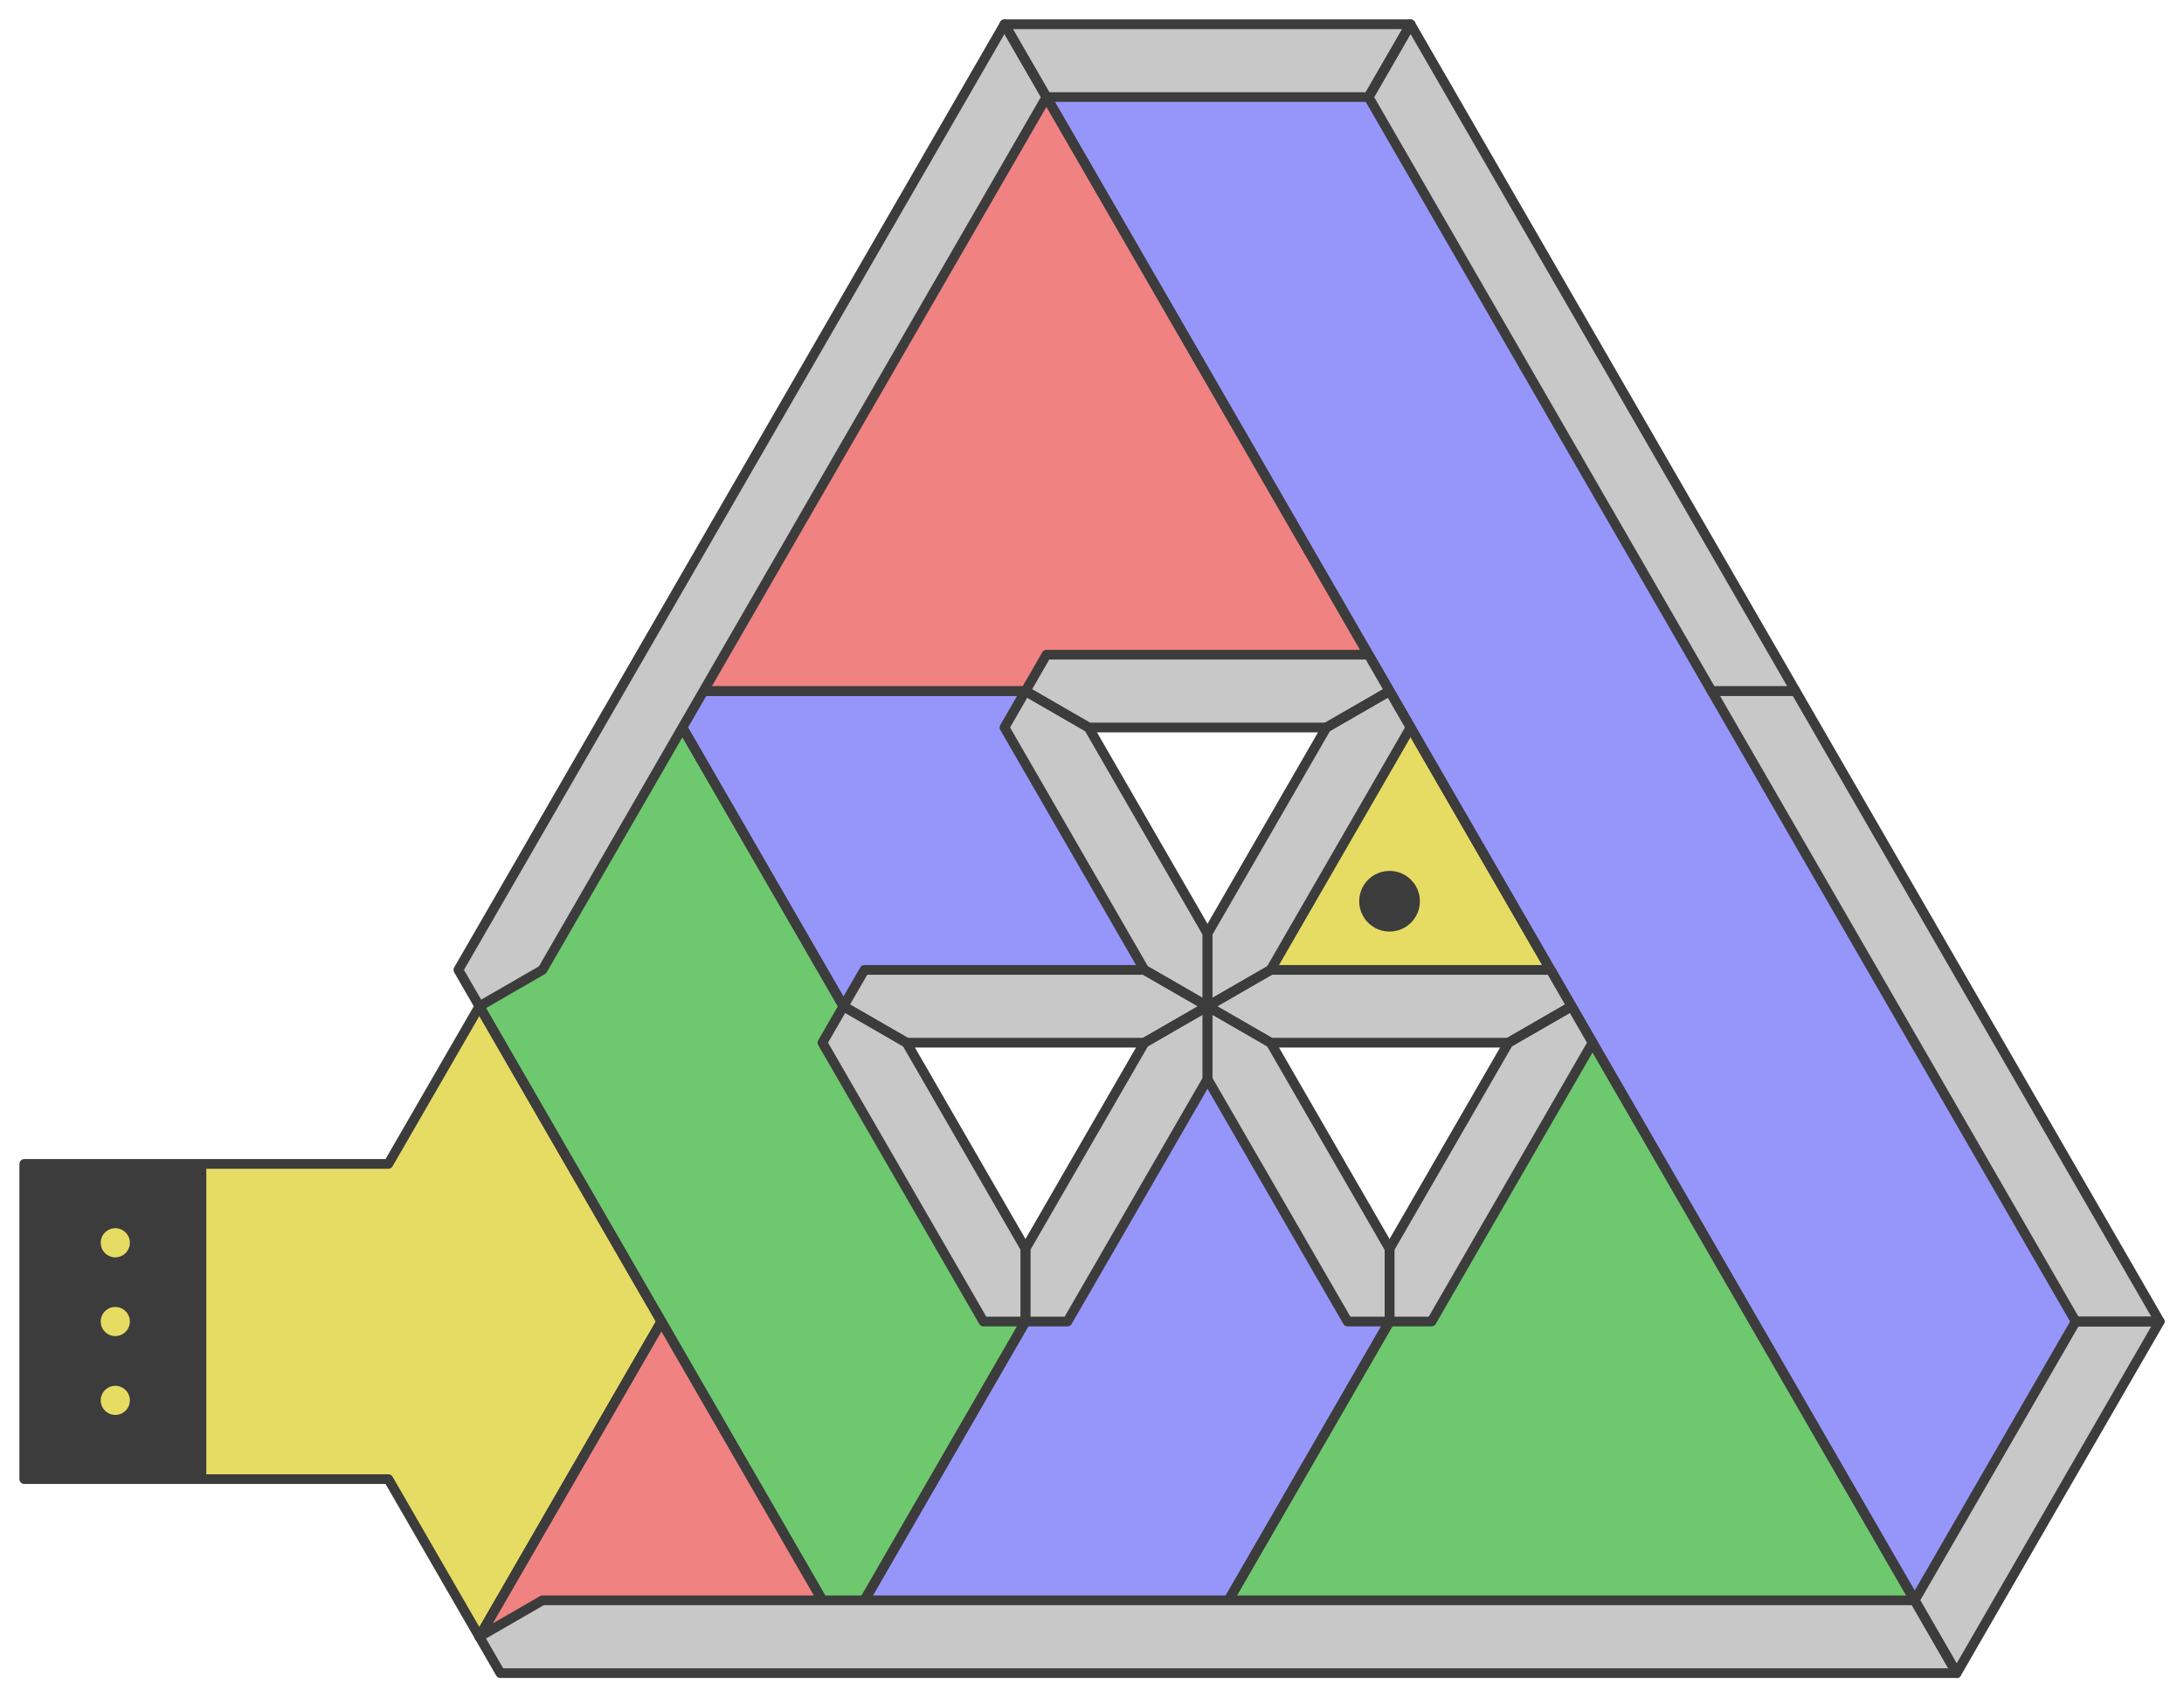 
<svg
    xmlns="http://www.w3.org/2000/svg"
    xmlns:xlink="http://www.w3.org/1999/xlink"
    width="323.935"
    height="251.827"
> <!-- elements within svg: -->
    <g
        transform=" scale(18) translate(-2.05 8.294)"
    > <!-- elements within g: -->
        <polygon
            points=" 7.5 2.598 7.5 2.598 9 5.196 9 5.196 6 5.196 6 5.196"
            fill="#F08282"
            stroke="none"
        /> <!-- /polygon -->
        <polygon
            points=" 7.5 -2.598 7.5 -2.598 10.5 2.598 9 5.196 9 5.196 6 0"
            fill="#6EC86E"
            stroke="none"
        /> <!-- /polygon -->
        <polygon
            points=" 12 0 12 0 13.5 2.598 12 5.196 9 5.196 9 5.196"
            fill="#9696FA"
            stroke="none"
        /> <!-- /polygon -->
        <polygon
            points=" 7.5 -2.598 10.5 -2.598 12 0 12 0 9 0 7.5 -2.598"
            fill="#9696FA"
            stroke="none"
        /> <!-- /polygon -->
        <polygon
            points=" 15 0 15 0 18 5.196 18 5.196 12 5.196 12 5.196"
            fill="#6EC86E"
            stroke="none"
        /> <!-- /polygon -->
        <polygon
            points=" 10.5 -7.794 10.5 -7.794 13.5 -2.598 13.5 -2.598 7.5 -2.598 7.5 -2.598"
            fill="#F08282"
            stroke="none"
        /> <!-- /polygon -->
        <polygon
            points=" 10.5 -7.794 13.5 -7.794 19.5 2.598 18 5.196 18 5.196 10.5 -7.794"
            fill="#9696FA"
            stroke="none"
        /> <!-- /polygon -->
        <polygon
            points=" 13.5 -2.598 15 0 12 0"
            fill="#E6DC64"
            stroke="none"
        /> <!-- /polygon -->
        <polygon
            points=" 7.5 2.598 6 5.196 5.25 3.897 2.25 3.897 2.25 1.299 5.25 1.299 6 0"
            fill="#E6DC64"
            stroke="none"
            transform=" translate(0 0)"
        /> <!-- /polygon -->
        <polygon
            points=" 3.75 3.897 2.25 3.897 2.25 1.299 3.75 1.299"
            fill="#3C3C3C"
            stroke="none"
            transform=" translate(0 0)"
        /> <!-- /polygon -->
        <circle
            cx="3"
            cy="3.248"
            r="0.12"
            fill="#E6DC64"
            stroke="none"
        /> <!-- /circle -->
        <circle
            cx="3"
            cy="2.598"
            r="0.12"
            fill="#E6DC64"
            stroke="none"
        /> <!-- /circle -->
        <circle
            cx="3"
            cy="1.949"
            r="0.12"
            fill="#E6DC64"
            stroke="none"
        /> <!-- /circle -->
        <circle
            cx="13.5"
            cy="-0.866"
            r="0.25"
            fill="#3C3C3C"
            stroke="none"
        /> <!-- /circle -->
        <polygon
            points=" 7.5 2.598 7.5 2.598 9 5.196 9 5.196 6 5.196 6 5.196"
            fill="none"
            stroke="#3C3C3C"
            stroke-width="0.08"
            stroke-linejoin="round"
        /> <!-- /polygon -->
        <polygon
            points=" 7.5 -2.598 7.5 -2.598 10.5 2.598 9 5.196 9 5.196 6 0"
            fill="none"
            stroke="#3C3C3C"
            stroke-width="0.08"
            stroke-linejoin="round"
        /> <!-- /polygon -->
        <polygon
            points=" 12 0 12 0 13.5 2.598 12 5.196 9 5.196 9 5.196"
            fill="none"
            stroke="#3C3C3C"
            stroke-width="0.08"
            stroke-linejoin="round"
        /> <!-- /polygon -->
        <polygon
            points=" 7.5 -2.598 10.5 -2.598 12 0 12 0 9 0 7.5 -2.598"
            fill="none"
            stroke="#3C3C3C"
            stroke-width="0.08"
            stroke-linejoin="round"
        /> <!-- /polygon -->
        <polygon
            points=" 15 0 15 0 18 5.196 18 5.196 12 5.196 12 5.196"
            fill="none"
            stroke="#3C3C3C"
            stroke-width="0.08"
            stroke-linejoin="round"
        /> <!-- /polygon -->
        <polygon
            points=" 10.5 -7.794 10.5 -7.794 13.5 -2.598 13.5 -2.598 7.5 -2.598 7.5 -2.598"
            fill="none"
            stroke="#3C3C3C"
            stroke-width="0.08"
            stroke-linejoin="round"
        /> <!-- /polygon -->
        <polygon
            points=" 10.5 -7.794 13.5 -7.794 19.5 2.598 18 5.196 18 5.196 10.5 -7.794"
            fill="none"
            stroke="#3C3C3C"
            stroke-width="0.08"
            stroke-linejoin="round"
        /> <!-- /polygon -->
        <polygon
            points=" 13.5 -2.598 15 0 12 0"
            fill="none"
            stroke="#3C3C3C"
            stroke-width="0.08"
            stroke-linejoin="round"
        /> <!-- /polygon -->
        <polygon
            points=" 7.5 2.598 6 5.196 5.25 3.897 2.25 3.897 2.25 1.299 5.25 1.299 6 0"
            fill="none"
            stroke="#3C3C3C"
            stroke-width="0.08"
            stroke-linejoin="round"
            transform=" translate(0 0)"
        /> <!-- /polygon -->
        <polygon
            points=" 6 0 5.827 -0.3 10.327 -8.094 10.5 -7.794 10.673 -7.494 6.52 -0.3"
            fill="#C8C8C8"
            stroke="none"
        /> <!-- /polygon -->
        <polygon
            points=" 10.5 -7.794 10.327 -8.094 13.673 -8.094 13.5 -7.794 13.327 -7.494 10.673 -7.494"
            fill="#C8C8C8"
            stroke="none"
        /> <!-- /polygon -->
        <polygon
            points=" 13.5 -7.794 13.673 -8.094 16.846 -2.598 16.5 -2.598 16.154 -2.598 13.327 -7.494"
            fill="#C8C8C8"
            stroke="none"
        /> <!-- /polygon -->
        <polygon
            points=" 16.5 -2.598 16.846 -2.598 19.846 2.598 19.5 2.598 19.154 2.598 16.154 -2.598"
            fill="#C8C8C8"
            stroke="none"
        /> <!-- /polygon -->
        <polygon
            points=" 19.5 2.598 19.846 2.598 18.173 5.496 18 5.196 17.827 4.896 19.154 2.598"
            fill="#C8C8C8"
            stroke="none"
        /> <!-- /polygon -->
        <polygon
            points=" 18 5.196 18.173 5.496 6.173 5.496 6 5.196 6.52 4.896 17.827 4.896"
            fill="#C8C8C8"
            stroke="none"
        /> <!-- /polygon -->
        <polygon
            points=" 10.5 -2.598 10.673 -2.898 13.327 -2.898 13.5 -2.598 12.98 -2.298 11.02 -2.298"
            fill="#C8C8C8"
            stroke="none"
        /> <!-- /polygon -->
        <polygon
            points=" 15 0 15.173 0.3 13.846 2.598 13.5 2.598 13.5 1.998 14.48 0.3"
            fill="#C8C8C8"
            stroke="none"
        /> <!-- /polygon -->
        <polygon
            points=" 10.5 2.598 10.154 2.598 8.827 0.3 9 0 9.52 0.3 10.5 1.998"
            fill="#C8C8C8"
            stroke="none"
        /> <!-- /polygon -->
        <polygon
            points=" 12 0 12 -0.6 12.98 -2.298 13.5 -2.598 13.673 -2.298 12.52 -0.3"
            fill="#C8C8C8"
            stroke="none"
        /> <!-- /polygon -->
        <polygon
            points=" 12 0 11.48 -0.3 10.327 -2.298 10.5 -2.598 11.02 -2.298 12 -0.6"
            fill="#C8C8C8"
            stroke="none"
        /> <!-- /polygon -->
        <polygon
            points=" 12 0 11.48 0.3 9.52 0.3 9 0 9.173 -0.3 11.48 -0.3"
            fill="#C8C8C8"
            stroke="none"
        /> <!-- /polygon -->
        <polygon
            points=" 12 0 12 0.6 10.846 2.598 10.5 2.598 10.5 1.998 11.48 0.3"
            fill="#C8C8C8"
            stroke="none"
        /> <!-- /polygon -->
        <polygon
            points=" 12 0 12.52 0.3 13.5 1.998 13.5 2.598 13.154 2.598 12 0.6"
            fill="#C8C8C8"
            stroke="none"
        /> <!-- /polygon -->
        <polygon
            points=" 12 0 12.52 -0.3 14.827 -0.3 15 0 14.48 0.3 12.52 0.3"
            fill="#C8C8C8"
            stroke="none"
        /> <!-- /polygon -->
        <polygon
            points=" 6 0 5.827 -0.3 10.327 -8.094 10.5 -7.794 10.673 -7.494 6.52 -0.3"
            fill="none"
            stroke="#3C3C3C"
            stroke-width="0.08"
            stroke-linejoin="round"
        /> <!-- /polygon -->
        <polygon
            points=" 10.5 -7.794 10.327 -8.094 13.673 -8.094 13.5 -7.794 13.327 -7.494 10.673 -7.494"
            fill="none"
            stroke="#3C3C3C"
            stroke-width="0.08"
            stroke-linejoin="round"
        /> <!-- /polygon -->
        <polygon
            points=" 13.5 -7.794 13.673 -8.094 16.846 -2.598 16.5 -2.598 16.154 -2.598 13.327 -7.494"
            fill="none"
            stroke="#3C3C3C"
            stroke-width="0.08"
            stroke-linejoin="round"
        /> <!-- /polygon -->
        <polygon
            points=" 16.5 -2.598 16.846 -2.598 19.846 2.598 19.5 2.598 19.154 2.598 16.154 -2.598"
            fill="none"
            stroke="#3C3C3C"
            stroke-width="0.08"
            stroke-linejoin="round"
        /> <!-- /polygon -->
        <polygon
            points=" 19.5 2.598 19.846 2.598 18.173 5.496 18 5.196 17.827 4.896 19.154 2.598"
            fill="none"
            stroke="#3C3C3C"
            stroke-width="0.08"
            stroke-linejoin="round"
        /> <!-- /polygon -->
        <polygon
            points=" 18 5.196 18.173 5.496 6.173 5.496 6 5.196 6.52 4.896 17.827 4.896"
            fill="none"
            stroke="#3C3C3C"
            stroke-width="0.08"
            stroke-linejoin="round"
        /> <!-- /polygon -->
        <polygon
            points=" 10.5 -2.598 10.673 -2.898 13.327 -2.898 13.5 -2.598 12.98 -2.298 11.02 -2.298"
            fill="none"
            stroke="#3C3C3C"
            stroke-width="0.08"
            stroke-linejoin="round"
        /> <!-- /polygon -->
        <polygon
            points=" 15 0 15.173 0.3 13.846 2.598 13.5 2.598 13.5 1.998 14.48 0.3"
            fill="none"
            stroke="#3C3C3C"
            stroke-width="0.08"
            stroke-linejoin="round"
        /> <!-- /polygon -->
        <polygon
            points=" 10.5 2.598 10.154 2.598 8.827 0.3 9 0 9.52 0.3 10.5 1.998"
            fill="none"
            stroke="#3C3C3C"
            stroke-width="0.08"
            stroke-linejoin="round"
        /> <!-- /polygon -->
        <polygon
            points=" 12 0 12 -0.6 12.98 -2.298 13.5 -2.598 13.673 -2.298 12.52 -0.3"
            fill="none"
            stroke="#3C3C3C"
            stroke-width="0.08"
            stroke-linejoin="round"
        /> <!-- /polygon -->
        <polygon
            points=" 12 0 11.48 -0.3 10.327 -2.298 10.5 -2.598 11.02 -2.298 12 -0.6"
            fill="none"
            stroke="#3C3C3C"
            stroke-width="0.08"
            stroke-linejoin="round"
        /> <!-- /polygon -->
        <polygon
            points=" 12 0 11.48 0.3 9.52 0.3 9 0 9.173 -0.3 11.48 -0.3"
            fill="none"
            stroke="#3C3C3C"
            stroke-width="0.08"
            stroke-linejoin="round"
        /> <!-- /polygon -->
        <polygon
            points=" 12 0 12 0.6 10.846 2.598 10.5 2.598 10.5 1.998 11.48 0.3"
            fill="none"
            stroke="#3C3C3C"
            stroke-width="0.08"
            stroke-linejoin="round"
        /> <!-- /polygon -->
        <polygon
            points=" 12 0 12.52 0.3 13.5 1.998 13.5 2.598 13.154 2.598 12 0.6"
            fill="none"
            stroke="#3C3C3C"
            stroke-width="0.08"
            stroke-linejoin="round"
        /> <!-- /polygon -->
        <polygon
            points=" 12 0 12.52 -0.3 14.827 -0.3 15 0 14.48 0.3 12.52 0.3"
            fill="none"
            stroke="#3C3C3C"
            stroke-width="0.08"
            stroke-linejoin="round"
        /> <!-- /polygon -->
    </g>
</svg>